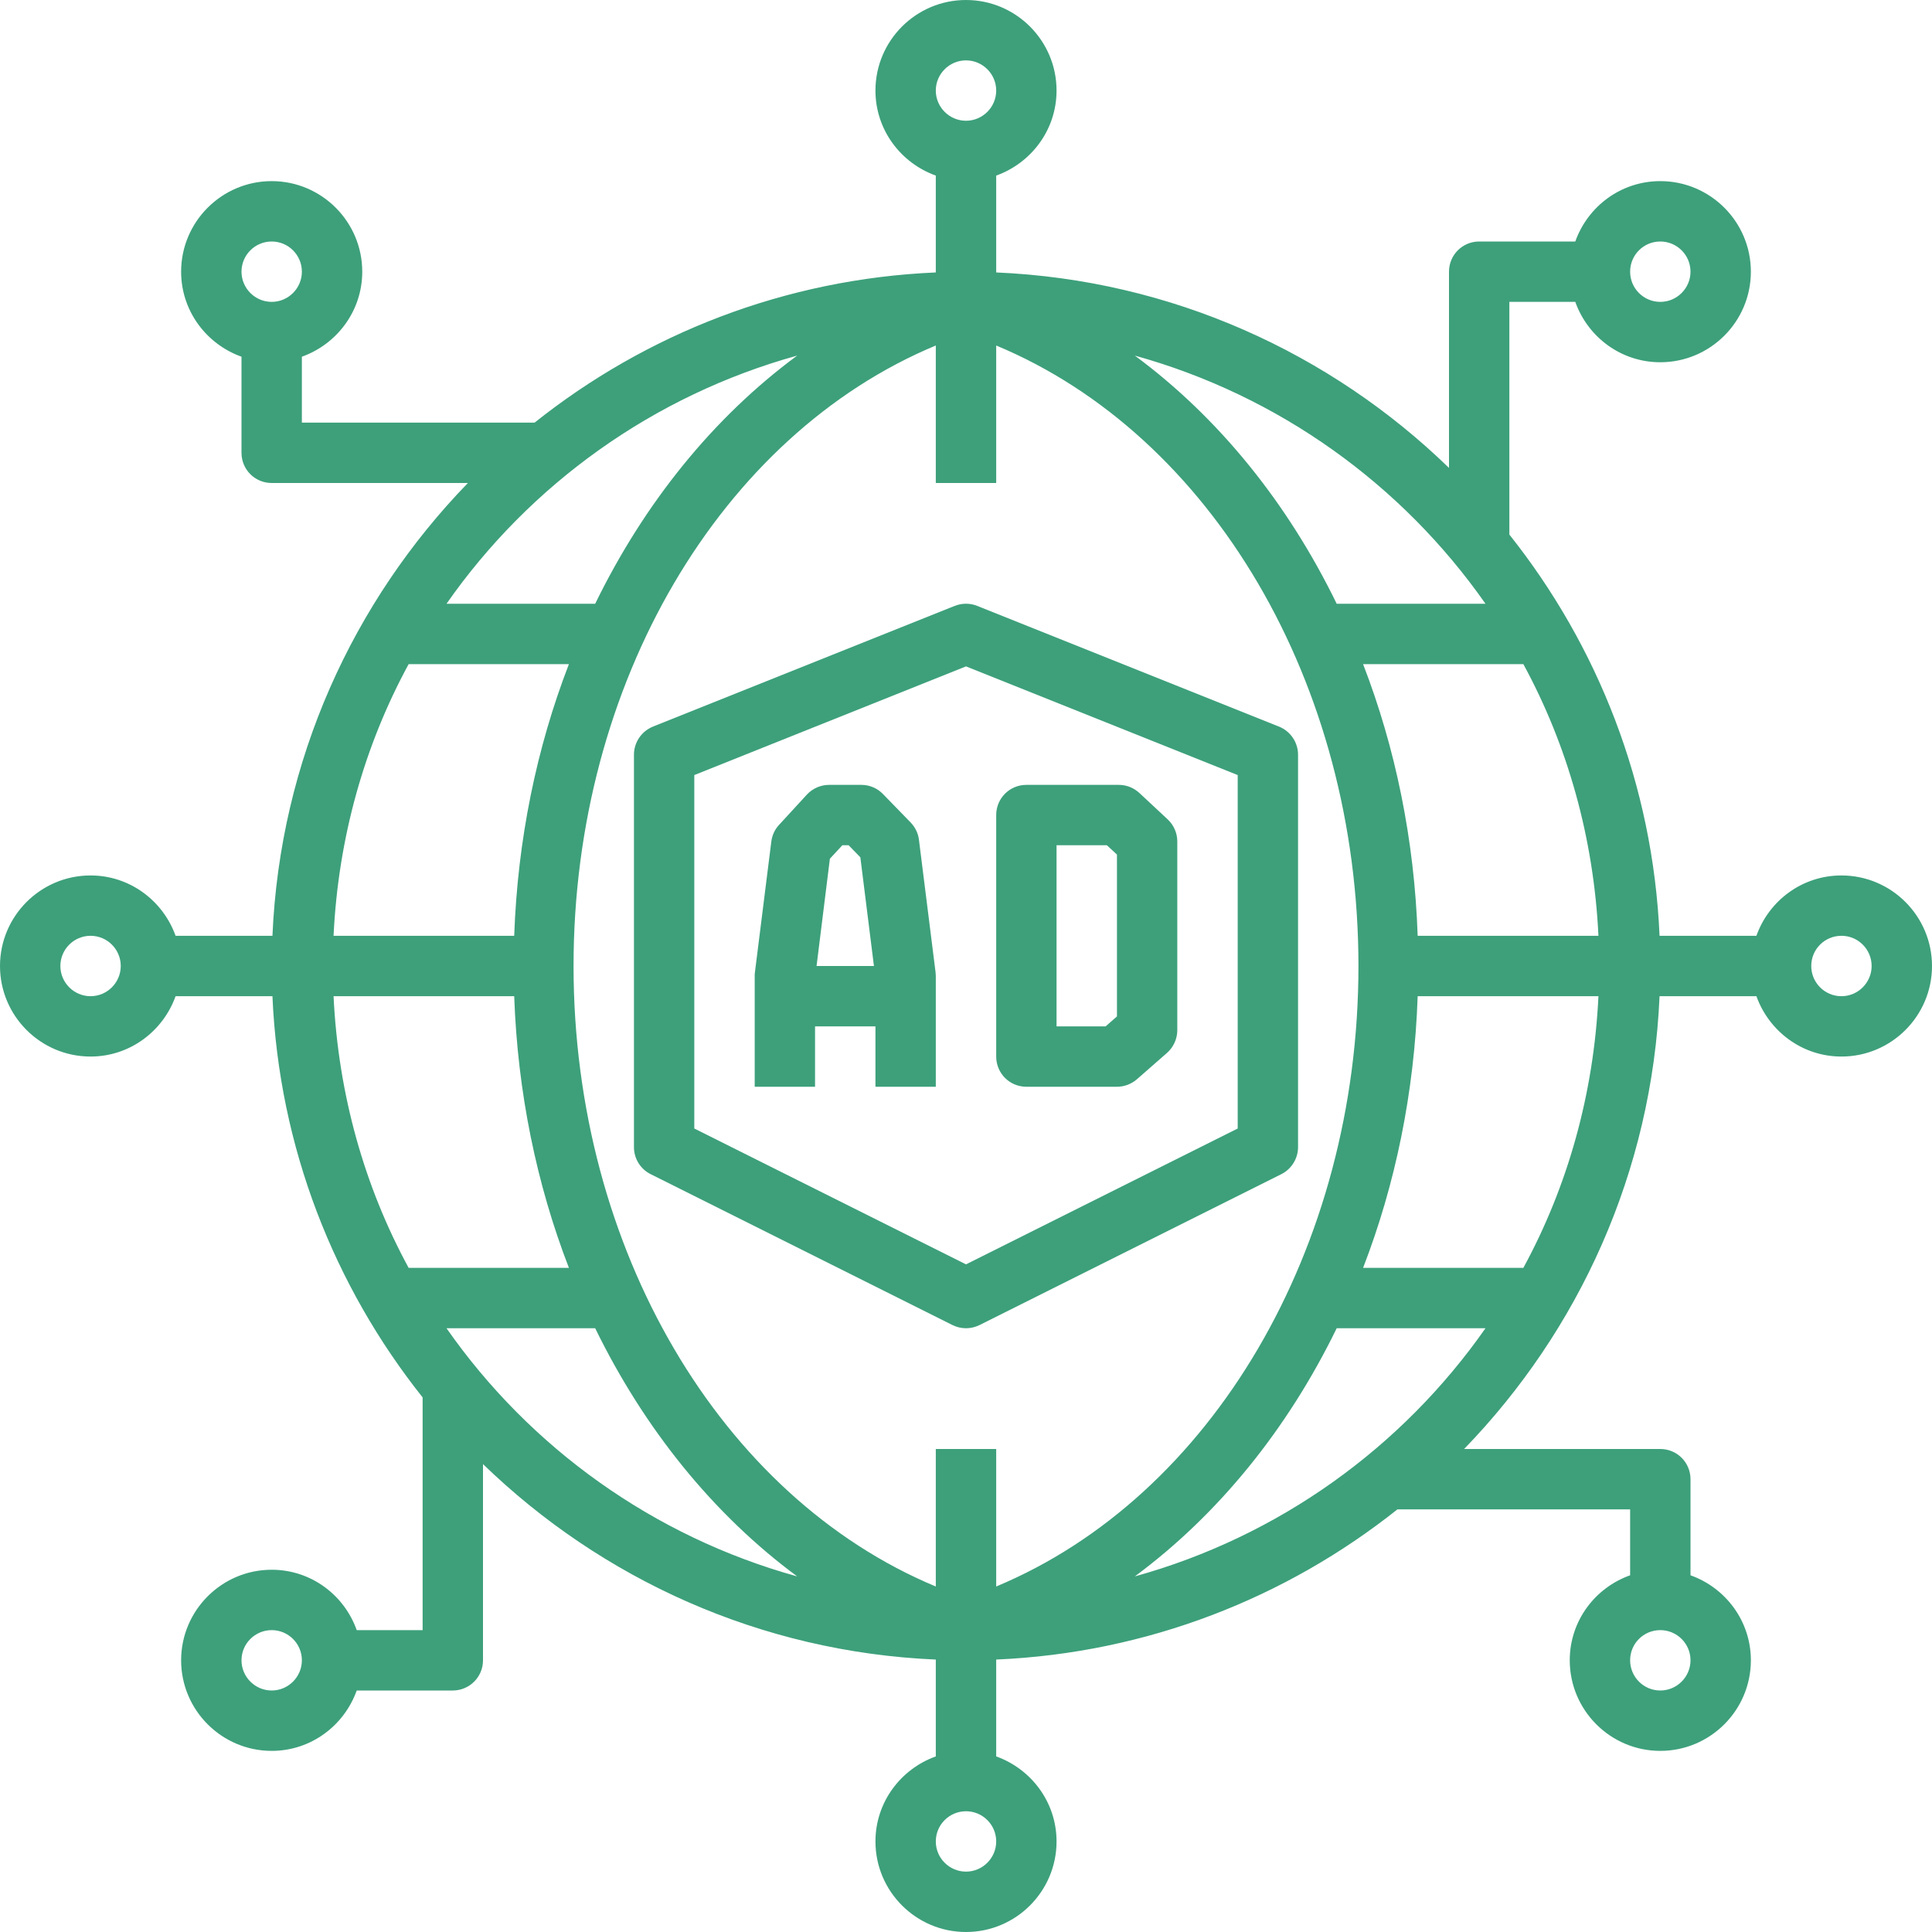 <?xml version="1.0" encoding="UTF-8"?>
<svg xmlns="http://www.w3.org/2000/svg" xmlns:xlink="http://www.w3.org/1999/xlink" width="60pt" height="60pt" viewBox="0 0 60 60" version="1.1">
<g id="surface1">
<path style=" stroke:none;fill-rule:nonzero;fill:rgb(23.922%,62.745%,48.235%);fill-opacity:1;" d="M 57.188 27.188 C 55.965 27.188 54.934 27.973 54.547 29.062 L 51.539 29.062 C 51.336 24.363 49.621 20.055 46.875 16.602 L 46.875 9.375 L 48.922 9.375 C 49.309 10.465 50.34 11.25 51.562 11.25 C 53.113 11.25 54.375 9.988 54.375 8.438 C 54.375 6.887 53.113 5.625 51.562 5.625 C 50.34 5.625 49.309 6.41 48.922 7.5 L 45.938 7.5 C 45.418 7.5 45 7.918 45 8.438 L 45 14.531 C 41.324 10.965 36.391 8.695 30.938 8.461 L 30.938 5.453 C 32.027 5.062 32.812 4.031 32.812 2.812 C 32.812 1.262 31.551 0 30 0 C 28.449 0 27.188 1.262 27.188 2.812 C 27.188 4.031 27.973 5.062 29.062 5.453 L 29.062 8.461 C 24.363 8.664 20.055 10.375 16.602 13.125 L 9.375 13.125 L 9.375 11.078 C 10.465 10.688 11.25 9.656 11.25 8.438 C 11.25 6.887 9.988 5.625 8.438 5.625 C 6.887 5.625 5.625 6.887 5.625 8.438 C 5.625 9.656 6.41 10.688 7.5 11.078 L 7.5 14.062 C 7.5 14.582 7.918 15 8.438 15 L 14.531 15 C 10.965 18.676 8.695 23.609 8.461 29.062 L 5.453 29.062 C 5.062 27.973 4.031 27.188 2.812 27.188 C 1.262 27.188 0 28.449 0 30 C 0 31.551 1.262 32.812 2.812 32.812 C 4.031 32.812 5.062 32.027 5.453 30.938 L 8.461 30.938 C 8.664 35.633 10.379 39.945 13.125 43.398 L 13.125 50.625 L 11.078 50.625 C 10.691 49.535 9.66 48.75 8.438 48.75 C 6.887 48.75 5.625 50.012 5.625 51.562 C 5.625 53.113 6.887 54.375 8.438 54.375 C 9.66 54.375 10.691 53.586 11.078 52.5 L 14.062 52.5 C 14.578 52.5 15 52.082 15 51.562 L 15 45.469 C 18.676 49.031 23.609 51.305 29.062 51.539 L 29.062 54.547 C 27.973 54.938 27.188 55.969 27.188 57.188 C 27.188 58.738 28.449 60 30 60 C 31.551 60 32.812 58.738 32.812 57.188 C 32.812 55.969 32.027 54.938 30.938 54.547 L 30.938 51.539 C 35.633 51.336 39.945 49.621 43.398 46.875 L 50.625 46.875 L 50.625 48.922 C 49.535 49.309 48.75 50.34 48.75 51.562 C 48.75 53.113 50.012 54.375 51.562 54.375 C 53.113 54.375 54.375 53.113 54.375 51.562 C 54.375 50.34 53.586 49.309 52.5 48.922 L 52.5 45.938 C 52.5 45.418 52.082 45 51.562 45 L 45.469 45 C 49.031 41.324 51.305 36.391 51.539 30.938 L 54.547 30.938 C 54.938 32.027 55.969 32.812 57.188 32.812 C 58.738 32.812 60 31.551 60 30 C 60 28.449 58.738 27.188 57.188 27.188 Z M 51.562 7.5 C 52.078 7.5 52.5 7.918 52.5 8.438 C 52.5 8.953 52.078 9.375 51.562 9.375 C 51.043 9.375 50.625 8.953 50.625 8.438 C 50.625 7.918 51.043 7.5 51.562 7.5 Z M 8.438 9.375 C 7.922 9.375 7.5 8.953 7.5 8.438 C 7.5 7.918 7.922 7.5 8.438 7.5 C 8.953 7.5 9.375 7.918 9.375 8.438 C 9.375 8.953 8.953 9.375 8.438 9.375 Z M 2.812 30.938 C 2.297 30.938 1.875 30.516 1.875 30 C 1.875 29.48 2.297 29.062 2.812 29.062 C 3.328 29.062 3.75 29.48 3.75 30 C 3.75 30.516 3.328 30.938 2.812 30.938 Z M 8.438 52.5 C 7.922 52.5 7.5 52.078 7.5 51.562 C 7.5 51.043 7.922 50.625 8.438 50.625 C 8.953 50.625 9.375 51.043 9.375 51.562 C 9.375 52.078 8.953 52.5 8.438 52.5 Z M 51.562 50.625 C 52.078 50.625 52.5 51.043 52.5 51.562 C 52.5 52.078 52.078 52.5 51.562 52.5 C 51.043 52.5 50.625 52.078 50.625 51.562 C 50.625 51.043 51.043 50.625 51.562 50.625 Z M 47.309 20.625 C 48.684 23.152 49.496 26.023 49.641 29.062 L 44.027 29.062 C 43.926 26.078 43.336 23.223 42.332 20.625 Z M 46.133 18.75 L 41.512 18.75 C 39.988 15.617 37.84 12.961 35.242 11.043 C 39.707 12.281 43.539 15.043 46.133 18.75 Z M 30 1.875 C 30.516 1.875 30.938 2.297 30.938 2.812 C 30.938 3.328 30.516 3.75 30 3.75 C 29.484 3.75 29.062 3.328 29.062 2.812 C 29.062 2.297 29.484 1.875 30 1.875 Z M 24.758 11.043 C 22.156 12.961 20.012 15.617 18.484 18.75 L 13.867 18.75 C 16.457 15.043 20.289 12.281 24.758 11.043 Z M 12.691 20.625 L 17.668 20.625 C 16.664 23.223 16.074 26.078 15.969 29.062 L 10.359 29.062 C 10.504 26.023 11.316 23.152 12.691 20.625 Z M 12.691 39.375 C 11.316 36.848 10.504 33.977 10.359 30.938 L 15.969 30.938 C 16.074 33.922 16.664 36.777 17.668 39.375 Z M 13.867 41.25 L 18.484 41.25 C 20.012 44.379 22.156 47.035 24.758 48.957 C 20.289 47.719 16.457 44.957 13.867 41.25 Z M 30 58.125 C 29.484 58.125 29.062 57.703 29.062 57.188 C 29.062 56.668 29.484 56.25 30 56.25 C 30.516 56.25 30.938 56.668 30.938 57.188 C 30.938 57.703 30.516 58.125 30 58.125 Z M 29.062 45 L 29.062 49.27 C 22.383 46.488 17.812 38.781 17.812 30 C 17.812 21.215 22.383 13.512 29.062 10.73 L 29.062 15 L 30.938 15 L 30.938 10.73 C 37.617 13.512 42.188 21.215 42.188 30 C 42.188 38.781 37.617 46.488 30.938 49.27 L 30.938 45 Z M 35.242 48.957 C 37.84 47.035 39.988 44.379 41.512 41.25 L 46.133 41.25 C 43.539 44.957 39.711 47.719 35.242 48.957 Z M 47.309 39.375 L 42.332 39.375 C 43.336 36.777 43.926 33.922 44.027 30.938 L 49.641 30.938 C 49.496 33.977 48.684 36.848 47.309 39.375 Z M 57.188 30.938 C 56.668 30.938 56.25 30.516 56.25 30 C 56.25 29.48 56.668 29.062 57.188 29.062 C 57.703 29.062 58.125 29.48 58.125 30 C 58.125 30.516 57.703 30.938 57.188 30.938 Z M 57.188 30.938 "/>
<path style=" stroke:none;fill-rule:nonzero;fill:rgb(23.922%,62.745%,48.235%);fill-opacity:1;" d="M 29.055 30.195 L 28.539 26.082 C 28.516 25.879 28.422 25.691 28.281 25.543 L 27.422 24.66 C 27.246 24.477 27.004 24.375 26.75 24.375 L 25.75 24.375 C 25.488 24.375 25.238 24.484 25.059 24.676 L 24.191 25.621 C 24.059 25.762 23.977 25.945 23.953 26.141 L 23.445 30.195 C 23.438 30.234 23.438 30.273 23.438 30.312 L 23.438 33.75 L 25.312 33.75 L 25.312 31.875 L 27.188 31.875 L 27.188 33.75 L 29.062 33.75 L 29.062 30.312 C 29.062 30.273 29.059 30.234 29.055 30.195 Z M 25.359 30 L 25.773 26.668 L 26.16 26.25 L 26.355 26.25 L 26.719 26.625 L 27.141 30 Z M 25.359 30 "/>
<path style=" stroke:none;fill-rule:nonzero;fill:rgb(23.922%,62.745%,48.235%);fill-opacity:1;" d="M 36.266 25.449 L 35.387 24.629 C 35.211 24.465 34.984 24.375 34.746 24.375 L 31.875 24.375 C 31.355 24.375 30.938 24.793 30.938 25.312 L 30.938 32.812 C 30.938 33.332 31.355 33.75 31.875 33.75 L 34.688 33.75 C 34.914 33.75 35.133 33.668 35.305 33.52 L 36.242 32.699 C 36.445 32.52 36.562 32.262 36.562 31.992 L 36.562 26.133 C 36.562 25.871 36.453 25.625 36.266 25.449 Z M 34.688 31.566 L 34.336 31.875 L 32.812 31.875 L 32.812 26.25 L 34.375 26.25 L 34.688 26.539 Z M 34.688 31.566 "/>
<path style=" stroke:none;fill-rule:nonzero;fill:rgb(23.922%,62.745%,48.235%);fill-opacity:1;" d="M 39.723 22.566 L 30.348 18.816 C 30.125 18.727 29.875 18.727 29.652 18.816 L 20.277 22.566 C 19.922 22.711 19.688 23.055 19.688 23.438 L 19.688 35.625 C 19.688 35.98 19.887 36.305 20.207 36.465 L 29.582 41.152 C 29.711 41.215 29.855 41.25 30 41.25 C 30.145 41.25 30.289 41.215 30.418 41.152 L 39.793 36.465 C 40.109 36.305 40.312 35.98 40.312 35.625 L 40.312 23.438 C 40.312 23.055 40.078 22.711 39.723 22.566 Z M 38.438 35.047 L 30 39.266 L 21.562 35.047 L 21.562 24.07 L 30 20.695 L 38.438 24.07 Z M 38.438 35.047 "/>
</g>
</svg>
